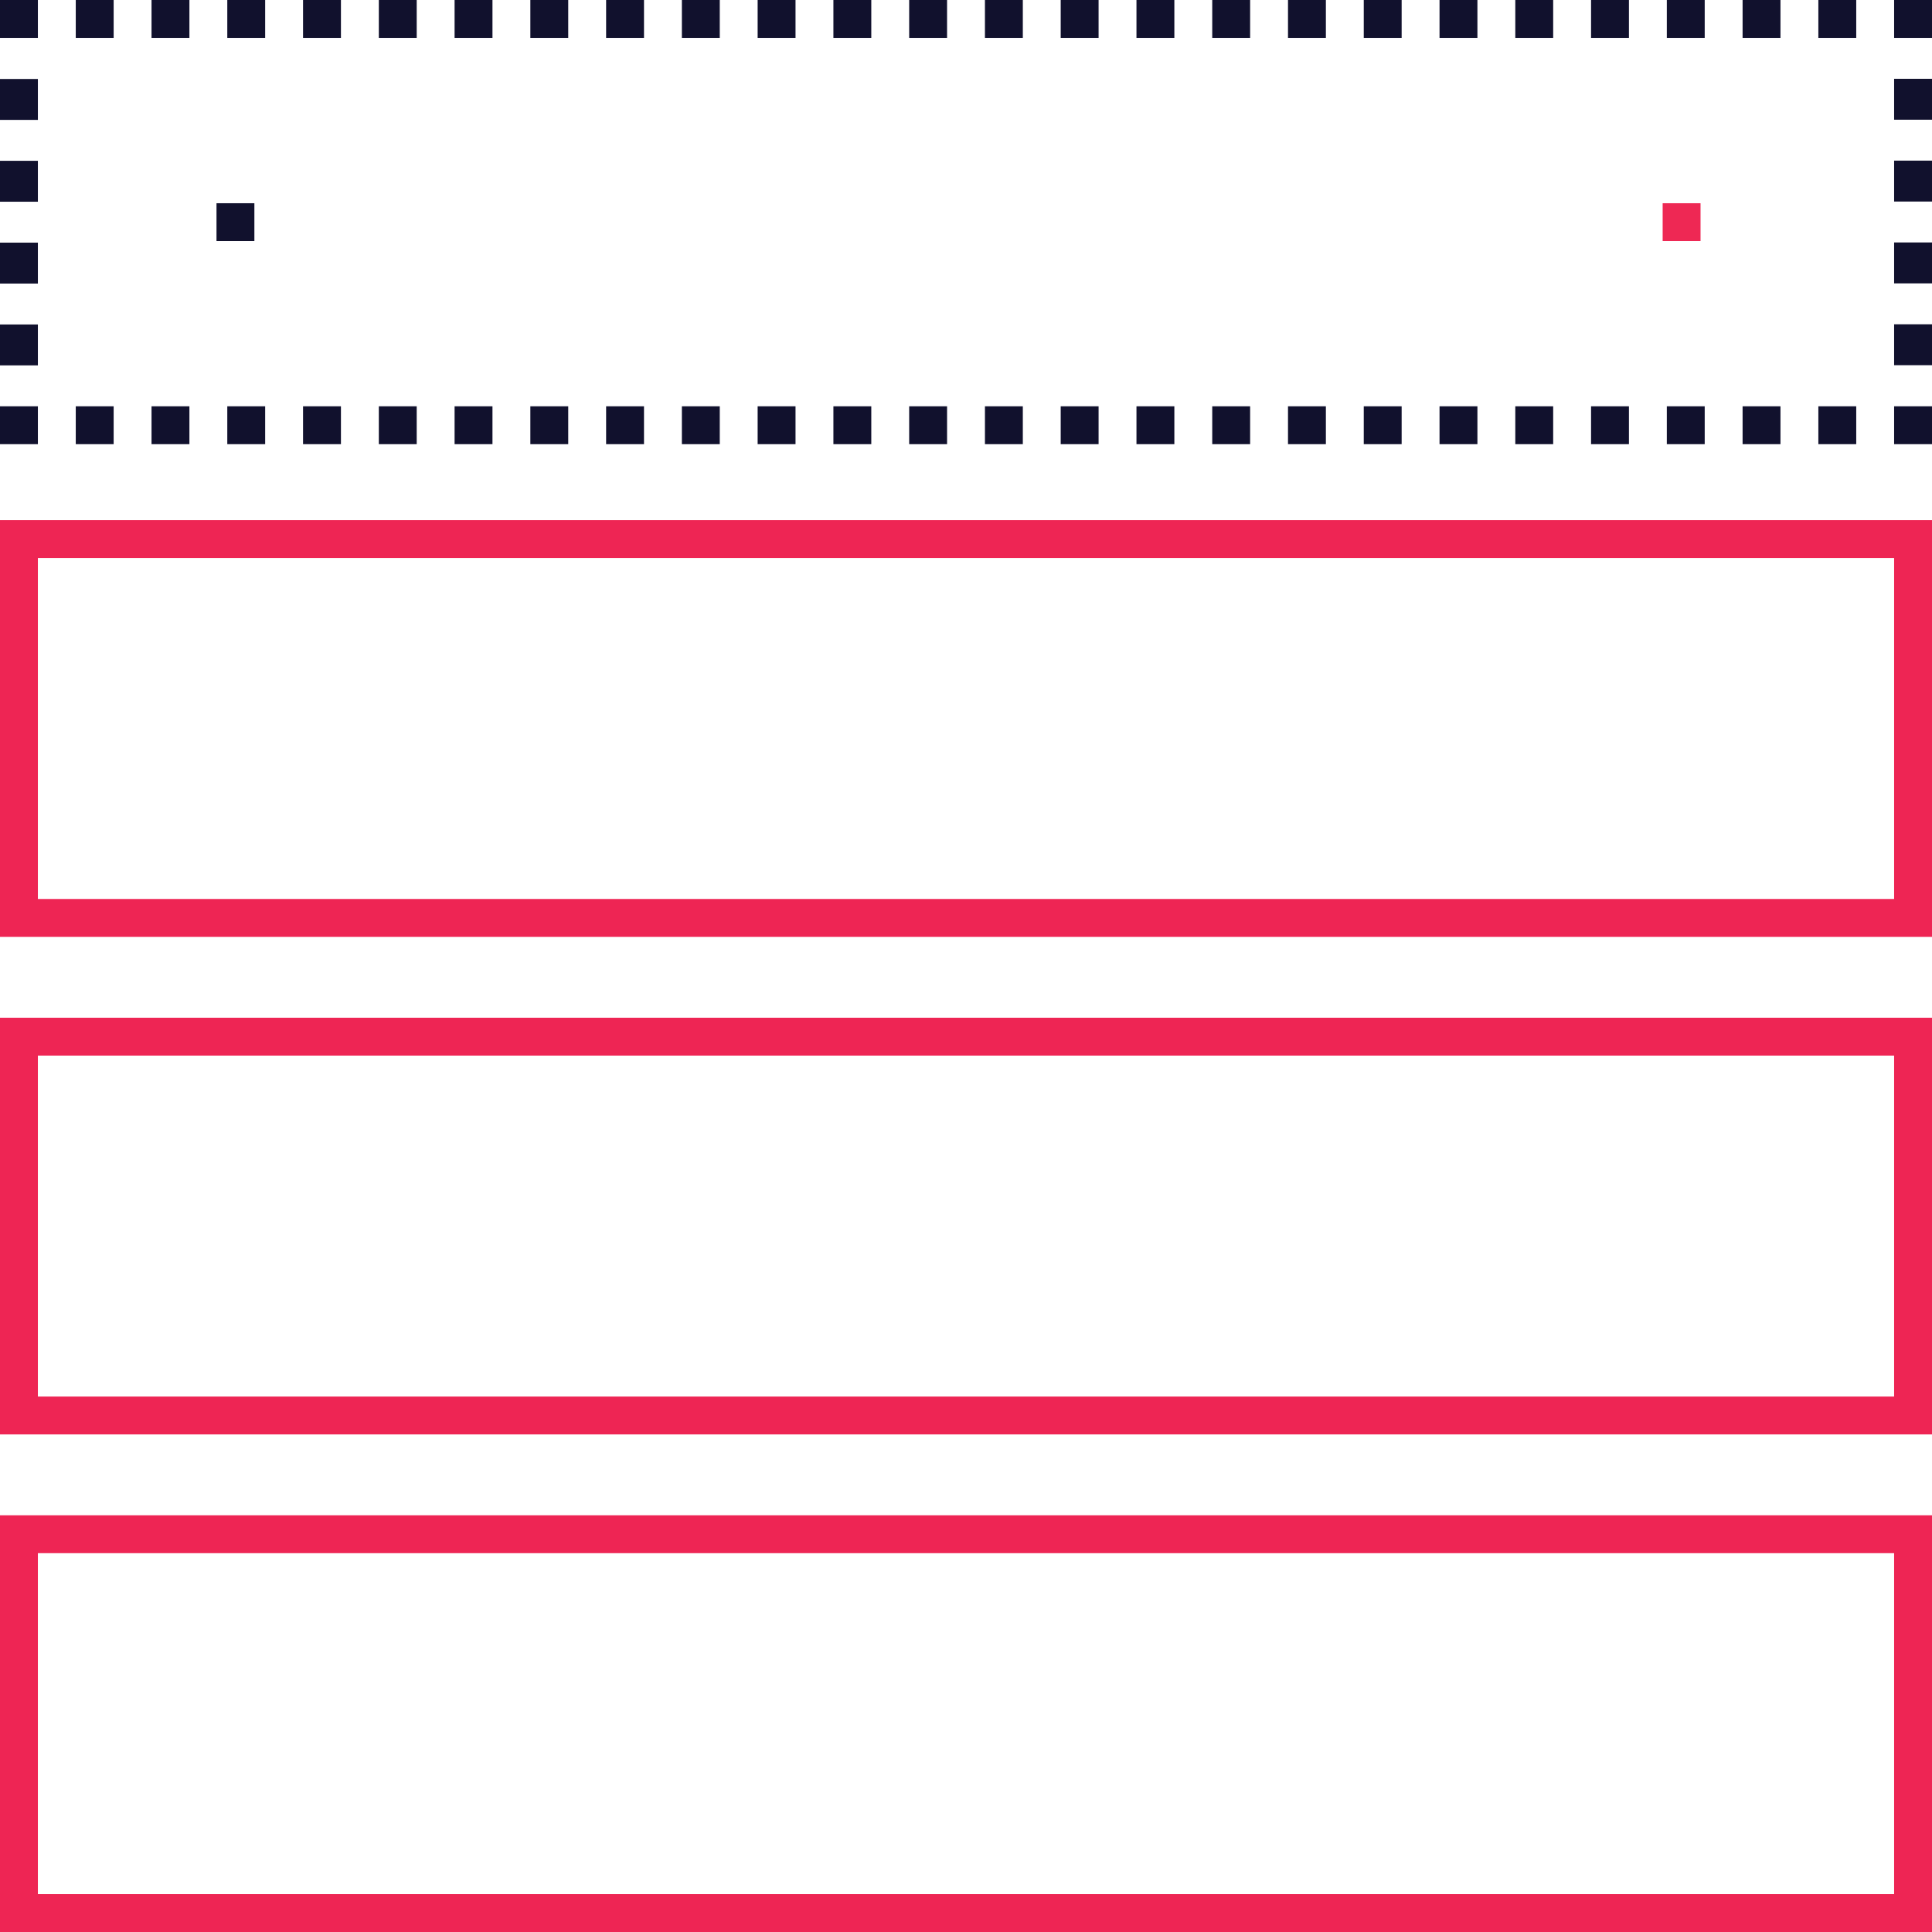 <svg xmlns="http://www.w3.org/2000/svg" viewBox="0 0 102 102"><defs><style>.cls-1,.cls-2,.cls-3,.cls-5{fill:none;stroke-miterlimit:10;stroke-width:2px;}.cls-1,.cls-2,.cls-3{stroke:#11112d;}.cls-2{stroke-dasharray:2.16 2.16;}.cls-3{stroke-dasharray:2 2;}.cls-4{fill:#11112d;}.cls-5{stroke:#ee2554;}.cls-6{fill:#ee2854;}</style></defs><title>Asset 3</title><g id="Layer_2" data-name="Layer 2"><g id="Layer_1-2" data-name="Layer 1"><polyline class="cls-1" points="2 22.45 1 22.45 1 21.45"/><line class="cls-2" x1="1" y1="19.29" x2="1" y2="3.08"/><polyline class="cls-1" points="1 2 1 1 2 1"/><line class="cls-3" x1="4" y1="1" x2="99" y2="1"/><polyline class="cls-1" points="100 1 101 1 101 2"/><line class="cls-2" x1="101" y1="4.16" x2="101" y2="20.37"/><polyline class="cls-1" points="101 21.45 101 22.45 100 22.45"/><line class="cls-3" x1="98" y1="22.45" x2="3" y2="22.45"/><rect class="cls-4" x="100" y="100" width="2" height="2" transform="translate(202 0) rotate(90)"/><rect class="cls-5" x="41" y="41" width="20" height="100" transform="translate(142 40) rotate(90)"/><rect class="cls-5" x="41" y="14.73" width="20" height="100" transform="translate(115.73 13.73) rotate(90)"/><rect class="cls-5" x="41" y="-11.54" width="20" height="100" transform="translate(89.46 -12.54) rotate(90)"/><rect class="cls-4" x="11.43" y="10.72" width="2" height="2" transform="translate(24.15 -0.7) rotate(90)"/><rect class="cls-6" x="87.78" y="10.72" width="2" height="2" transform="translate(100.5 -77.05) rotate(90)"/></g></g></svg>